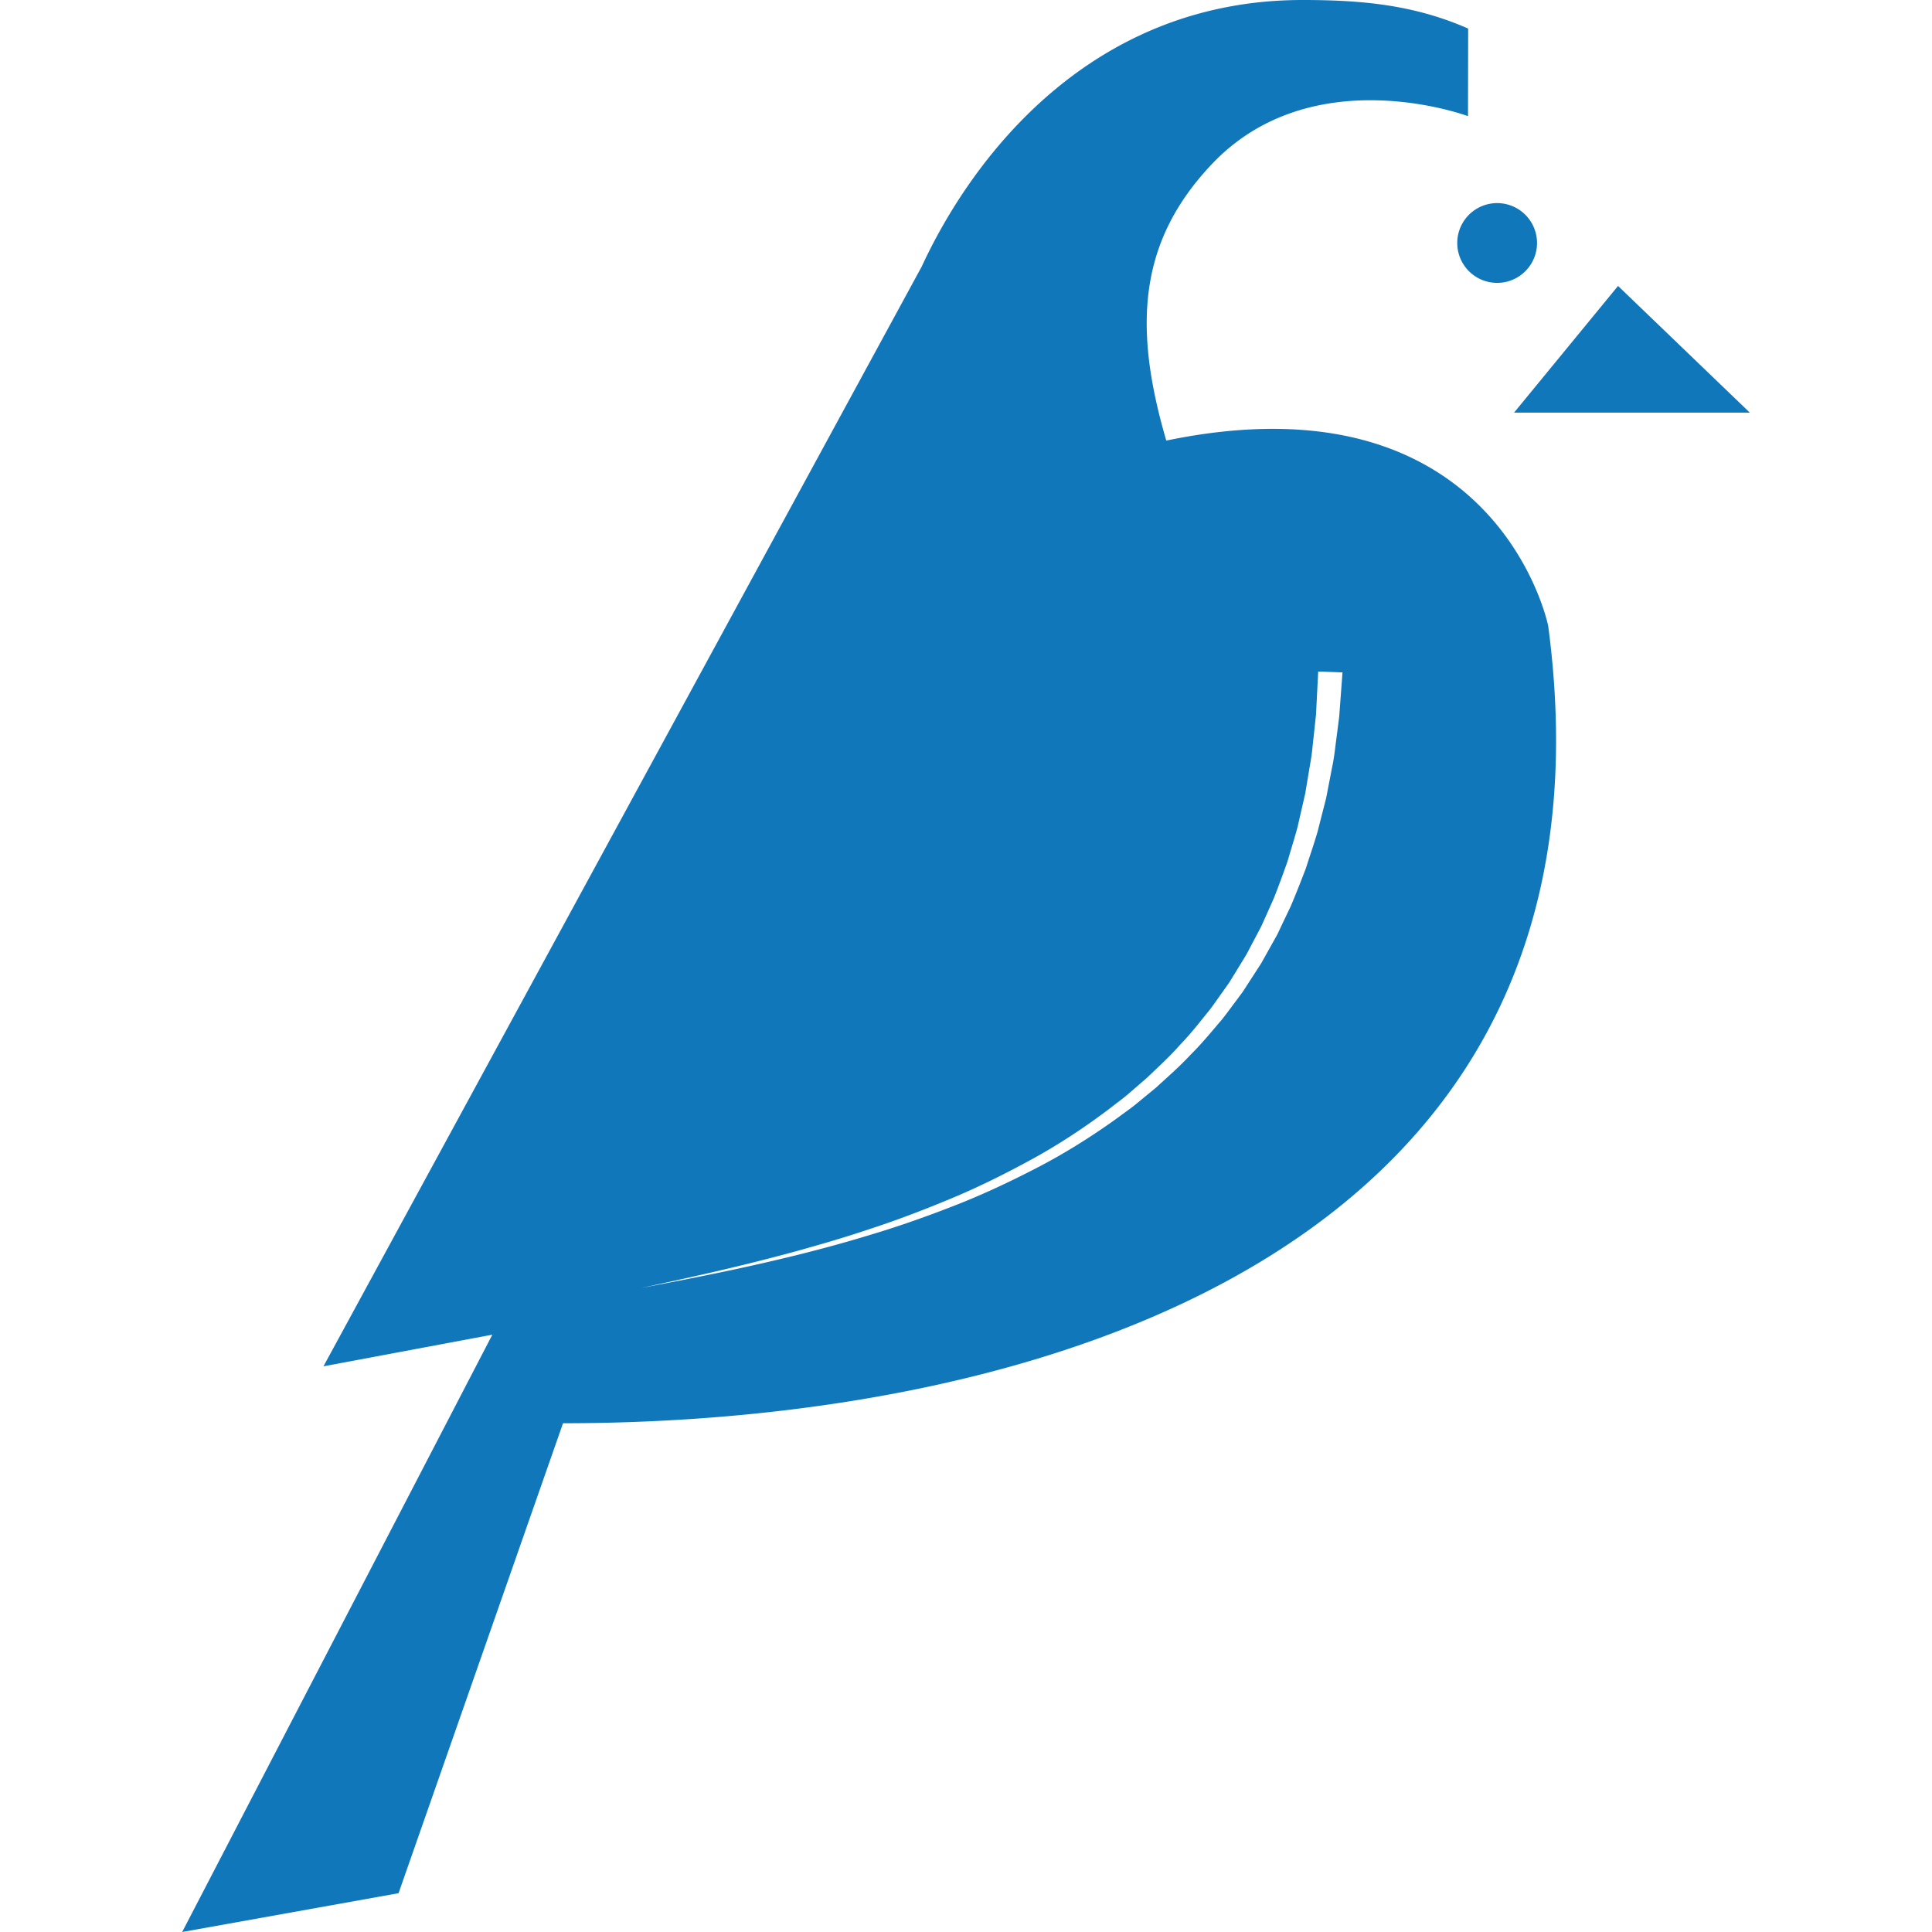 <svg role="img" width="32px" height="32px" viewBox="0 0 24 24" xmlns="http://www.w3.org/2000/svg"><title>Wagtail</title><path fill="#17b7a" d="M16.181 0c-2.641 0-4.11 1.969-4.732 3.313L4.018 16.973l2.098-.393L2.263 24l2.688-.482 2.043-5.838c5.815 0 13.279-2.088 12.238-9.906 0 0-.634-3.151-4.744-2.301-.416-1.421-.342-2.475.566-3.434 1.249-1.319 3.182-.596 3.182-.596l.002-1.088C17.56.057 16.906 0 16.181 0zm2.417 2.523a.495.495 0 1 0 0 .991.495.495 0 0 0 0-.991zm1.502 1.029l-1.292 1.574h2.929zM16.374 8.342l.303.011-.041.55-.037.289c-.014.105-.025.219-.051.339l-.074.383-.107.419c-.042.145-.094.293-.143.448a14.128 14.128 0 0 1-.186.468l-.113.237-.057.121-.066.118-.134.24c-.05.078-.101.156-.152.235l-.077.119-.085.115c-.058.076-.114.155-.174.23-.126.147-.249.299-.39.438-.134.145-.284.275-.431.41l-.231.19c-.076.064-.16.12-.239.18-.324.234-.662.446-1.01.626-.347.18-.697.343-1.044.477-.347.135-.686.254-1.012.351-.325.1-.636.183-.924.255-.576.142-1.061.239-1.4.306l-.534.103.531-.116c.337-.075.82-.184 1.391-.34.285-.079.594-.168.915-.276.322-.105.657-.231.997-.373.341-.141.683-.31 1.022-.496.339-.185.667-.403.978-.639.076-.061.157-.117.23-.182l.221-.191c.14-.135.284-.265.41-.409.134-.138.25-.289.368-.434.057-.075.109-.152.163-.227l.08-.113.072-.117.141-.231.124-.235.061-.116.053-.118.103-.231c.061-.155.117-.308.169-.456.044-.151.09-.295.127-.436l.093-.407.062-.372c.022-.116.03-.227.042-.329.011-.102.021-.196.03-.28l.027-.534Z"/></svg>